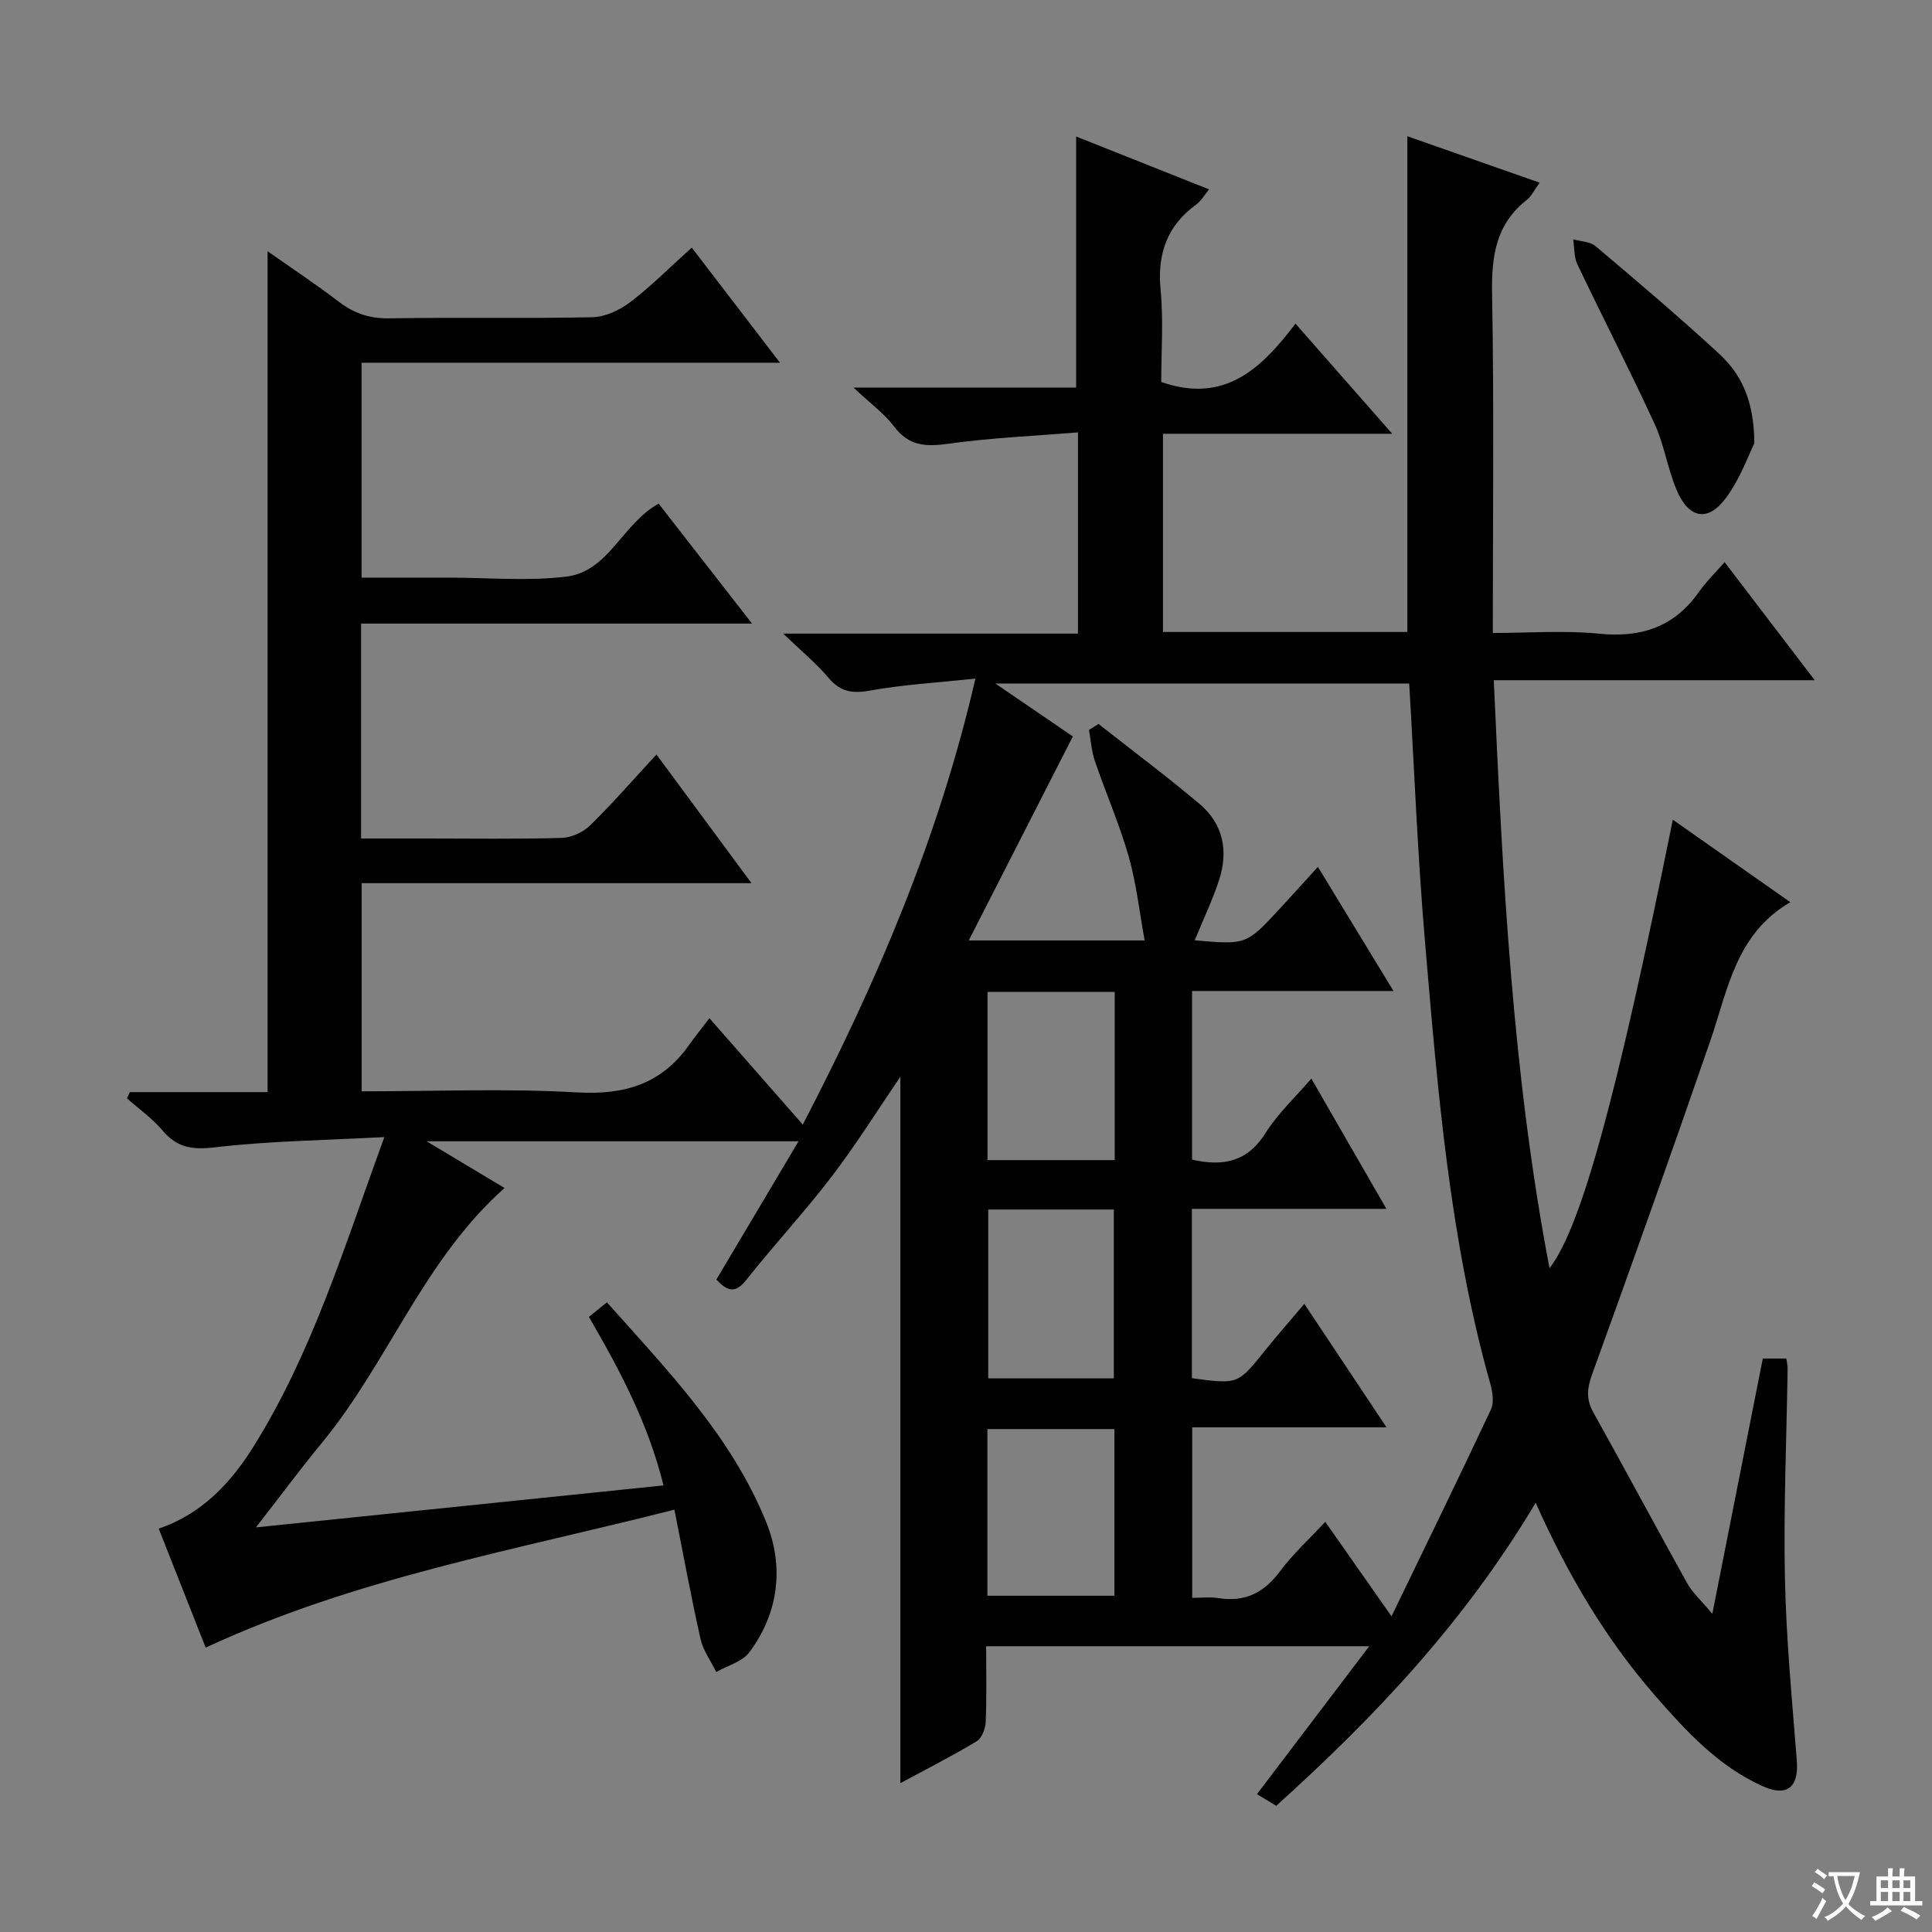 <svg enable-background="new 0 0 400 400" viewBox="0 0 400 400" xmlns="http://www.w3.org/2000/svg"><rect x="0" y="0" width="400" height="400" fill="#808080" stroke="none"/><path d="m377.9 391.2c-.2.3-.4.5-.6.8-.7-.6-1.4-1-2.2-1.5.2-.3.4-.5.5-.8.6.4 1.4.8 2.3 1.5zm-1.8 6.1c-.2-.2-.5-.4-.9-.6.4-.6.8-1.2 1.2-1.9s.7-1.3.9-1.9c.3.3.5.5.8.7-.7 1.3-1.4 2.6-2 3.7zm2.2-9c-.3.3-.5.5-.6.8-.6-.6-1.3-1.1-2-1.5.3-.3.5-.5.6-.7.6.5 1.3.9 2 1.4zm.3.2v-.9h2 4.5c-.3 1.3-.6 2.5-1 3.6s-.9 2.1-1.4 3c.4.5 1 1 1.6 1.4s1.2.8 1.9 1.1c-.3.2-.5.4-.8.8-.4-.3-1-.7-1.6-1.2s-1.2-1.1-1.6-1.6c-.5.6-1.1 1.1-1.7 1.6s-1.4.9-2.1 1.4c-.1-.3-.3-.5-.7-.8.6-.2 1.2-.5 1.9-1s1.4-1.1 2-1.8c-.5-.8-.9-1.6-1.2-2.5s-.6-2-.8-3.2c-.4.1-.7.1-1 .1zm2.5 2.7c.3 1 .7 1.7 1 2.2.3-.5.6-1.1 1-2s.6-1.9.9-3h-3.2-.4c.1.9.3 1.8.7 2.8z" fill="#fafbfa"/><path d="m396.5 388.5v1.5 3.6h1.5v.9c-.4 0-1 0-1.7 0h-7.9c-.5 0-.9 0-1.2 0v-.9h1.3v-3.5c0-.7 0-1.2 0-1.6h2.4c0-.8 0-1.4 0-1.7h1c0 .3-.1.8-.1 1.7h1.5c0-.8 0-1.4 0-1.7h1c0 .3-.1.9-.1 1.7zm-8.2 9.2c-.2-.3-.5-.5-.8-.8.8-.3 1.4-.6 1.9-.9s1-.7 1.4-1.1c.3.3.6.5.9.8-1.6 1-2.8 1.6-3.4 2zm2.6-6.8v-1.6h-1.5v1.6zm0 2.7v-1.9h-1.5v1.9zm2.4-2.7v-1.6h-1.5v1.6zm0 2.7v-1.9h-1.5v1.9zm.2 2 .7-.8c.4.2.9.5 1.6.8s1.3.7 1.8 1c-.3.3-.5.5-.8.8-.4-.3-1.5-1-3.3-1.8zm2-4.7v-1.6h-1.4v1.6zm0 2.7v-1.9h-1.4v1.9z" fill="#fafbfa"/><g fill="#010000"><path d="m317.94 311.13c-14.65 24.61-33.23 44.28-53.71 62.74-1.19-.72-2.43-1.47-3.99-2.41 7.69-10.14 15.2-20.03 23.24-30.62-26.87 0-52.86 0-79.31 0 0 5.4.13 10.53-.09 15.66-.06 1.39-.79 3.36-1.85 4-5.08 3.06-10.38 5.75-15.82 8.69 0-49.08 0-97.6 0-146.27-4.67 6.85-9.09 13.95-14.14 20.57-5.65 7.4-12.01 14.25-17.8 21.55-2.29 2.88-3.93 2.24-6.16-.11 5.57-9.37 11.12-18.71 17.02-28.64-25.85 0-50.84 0-77.01 0 5.97 3.58 11.01 6.6 16.14 9.67-16.78 14.92-24.09 36.1-37.78 52.72-4.43 5.38-8.59 10.99-13.69 17.55 28.52-2.94 56.1-5.78 84.38-8.69-3.12-12.65-8.93-23.72-15.45-34.88 1.13-.91 2.22-1.8 3.73-3.03 12.61 14.15 25.78 27.74 32.97 45.47 3.73 9.21 2.65 18.76-3.47 26.98-1.47 1.97-4.53 2.76-6.86 4.09-1.11-2.27-2.71-4.43-3.25-6.83-1.95-8.67-3.55-17.42-5.41-26.78-33.19 8.44-65.94 14.13-97.05 28.56-3.14-7.97-6.39-16.2-9.72-24.64 9.05-3.06 15.04-9.61 19.72-17.13 12.12-19.46 18.74-41.3 26.99-63.93-12.34.66-23.77.8-35.06 2.12-4.68.55-7.83.1-10.85-3.48-2.12-2.51-4.89-4.46-7.37-6.66.2-.43.4-.86.6-1.29h28.51c0-58.23 0-115.8 0-174.1 4.98 3.51 9.98 6.81 14.73 10.45 3.18 2.44 6.43 3.52 10.52 3.45 13.99-.24 28 .07 41.99-.23 2.66-.06 5.65-1.46 7.82-3.11 4.34-3.3 8.21-7.21 12.76-11.31 6.02 7.85 11.83 15.43 18.27 23.84-29.26 0-57.73 0-86.63 0v44.49h13.43 4.5c8.17 0 16.42.77 24.47-.21 8.78-1.07 11.51-10.88 19.1-15.11 6.11 7.84 12.38 15.89 19.34 24.83-27.58 0-54.1 0-80.94 0v44.5h13.53c9.33 0 18.67.15 27.99-.12 2.03-.06 4.47-1.18 5.93-2.62 4.62-4.52 8.87-9.42 13.7-14.65 6.54 8.84 12.81 17.34 19.68 26.64-27.3 0-53.79 0-80.72 0v43.1c15.02 0 29.86-.63 44.61.22 9.84.57 17.47-1.74 23.19-9.82 1.25-1.77 2.62-3.46 4.21-5.54 6.95 7.92 13.05 14.87 19.33 22.03 15.26-29.41 28.09-59.18 35.74-92.34-7.82.83-14.91 1.23-21.85 2.48-3.68.66-6.14.24-8.58-2.66-2.52-2.99-5.6-5.52-9.36-9.14h61.02c0-13.79 0-27.16 0-41.66-9.12.75-18.04 1.12-26.84 2.35-4.61.64-8.12.53-11.17-3.5-2.06-2.72-4.95-4.82-8.46-8.13h46.09c0-17.5 0-34.53 0-51.98 8.79 3.49 17.93 7.13 27.53 10.95-1.04 1.25-1.68 2.41-2.64 3.11-6.08 4.42-8.11 10.24-7.4 17.7.61 6.41.13 12.93.13 19.06 13.04 4.57 20.73-2.71 27.79-12.08 6.77 7.7 13.1 14.91 20.04 22.81-16.15 0-31.63 0-47.47 0v41.03h50.6c0-34.23 0-68.27 0-102.63 8.95 3.14 17.95 6.3 27.39 9.61-1.14 1.56-1.71 2.82-2.68 3.58-6.43 5.04-7.31 11.72-7.17 19.46.42 23.14.15 46.29.15 70.19 7.51 0 14.83-.57 22.01.15 8.71.87 15.54-1.37 20.65-8.63 1.51-2.15 3.43-4.01 5.33-6.18 6.44 8.43 12.28 16.08 18.66 24.44-22.43 0-44.1 0-66.45 0 1.85 41.11 3.88 81.6 11.54 121.74 6.52-8.39 13.86-35.14 25.53-92.86 8.05 5.65 15.85 11.13 24.33 17.08-11.34 6.59-12.94 18.21-16.61 28.82-7.96 23.05-16.14 46.03-24.44 68.96-1.05 2.91-1.25 5.14.28 7.88 6.55 11.74 12.88 23.61 19.42 35.35 1.1 1.97 2.89 3.56 5.2 6.32 3.62-18.32 7.03-35.56 10.45-52.85h4.87c.11.81.28 1.44.27 2.07-.22 14.47-.86 28.96-.56 43.42.26 12.6 1.48 25.19 2.46 37.77.43 5.46-1.99 7.57-7.06 5.29-9.2-4.14-15.87-11.41-22.35-18.84-10.13-11.65-17.9-24.73-24.66-39.85zm-26.18-169.62c-28.47 0-56.56 0-85.69 0 6.2 4.23 11.49 7.84 16.05 10.96-7.3 14.31-14.26 27.95-21.55 42.24h36.42c-1.11-6.06-1.73-11.88-3.32-17.43-1.91-6.68-4.73-13.1-6.98-19.69-.7-2.05-.84-4.3-1.23-6.46.66-.41 1.32-.82 1.98-1.24 7 5.51 14.14 10.84 20.94 16.58 4.96 4.19 5.98 9.88 3.96 15.91-1.39 4.18-3.3 8.18-4.99 12.3 10.69.94 10.69.95 17.67-6.61 2.48-2.68 4.92-5.39 7.84-8.59 5.19 8.53 10.2 16.75 15.65 25.7-14.56 0-28.02 0-41.71 0v34.91c6.59 1.5 11.54.37 15.24-5.54 2.49-3.98 6.07-7.29 9.46-11.24 5.24 9.1 10.15 17.61 15.54 26.97-14.14 0-27.07 0-40.27 0v35.06c9.55 1.29 9.52 1.26 15.04-5.61 2.55-3.18 5.26-6.25 8.24-9.78 5.68 8.53 10.96 16.47 17.01 25.56-14.3 0-27.31 0-40.23 0v35.31c2.07 0 3.76-.22 5.37.04 5.49.9 9.46-1.05 12.78-5.5 2.72-3.65 6.14-6.77 9.4-10.28 4.49 6.39 8.65 12.33 13.72 19.56 7.25-14.99 14.02-28.84 20.57-42.79.68-1.44.37-3.62-.1-5.29-8.43-29.92-10.91-60.72-13.53-91.48-1.52-17.7-2.21-35.48-3.28-53.57zm-87.16 108.91v34.96h26.01c0-11.87 0-23.3 0-34.96-8.75 0-17.18 0-26.01 0zm26.19-45.06c-8.98 0-17.52 0-26.34 0v34.83h26.34c0-11.69 0-22.98 0-34.83zm-26.36 125.02h26.29c0-11.73 0-23.02 0-34.51-8.9 0-17.59 0-26.29 0z"/><path d="m363.22 91.78c-1.15 2.3-2.87 7.18-5.78 11.18-3.78 5.2-7.79 4.49-10.33-1.55-1.86-4.41-2.55-9.33-4.55-13.66-5.12-11.12-10.73-22-15.99-33.05-.72-1.51-.59-3.43-.86-5.16 1.56.45 3.49.46 4.63 1.42 8.62 7.28 17.23 14.58 25.52 22.22 4.48 4.14 7.3 9.43 7.36 18.6z"/></g></svg>